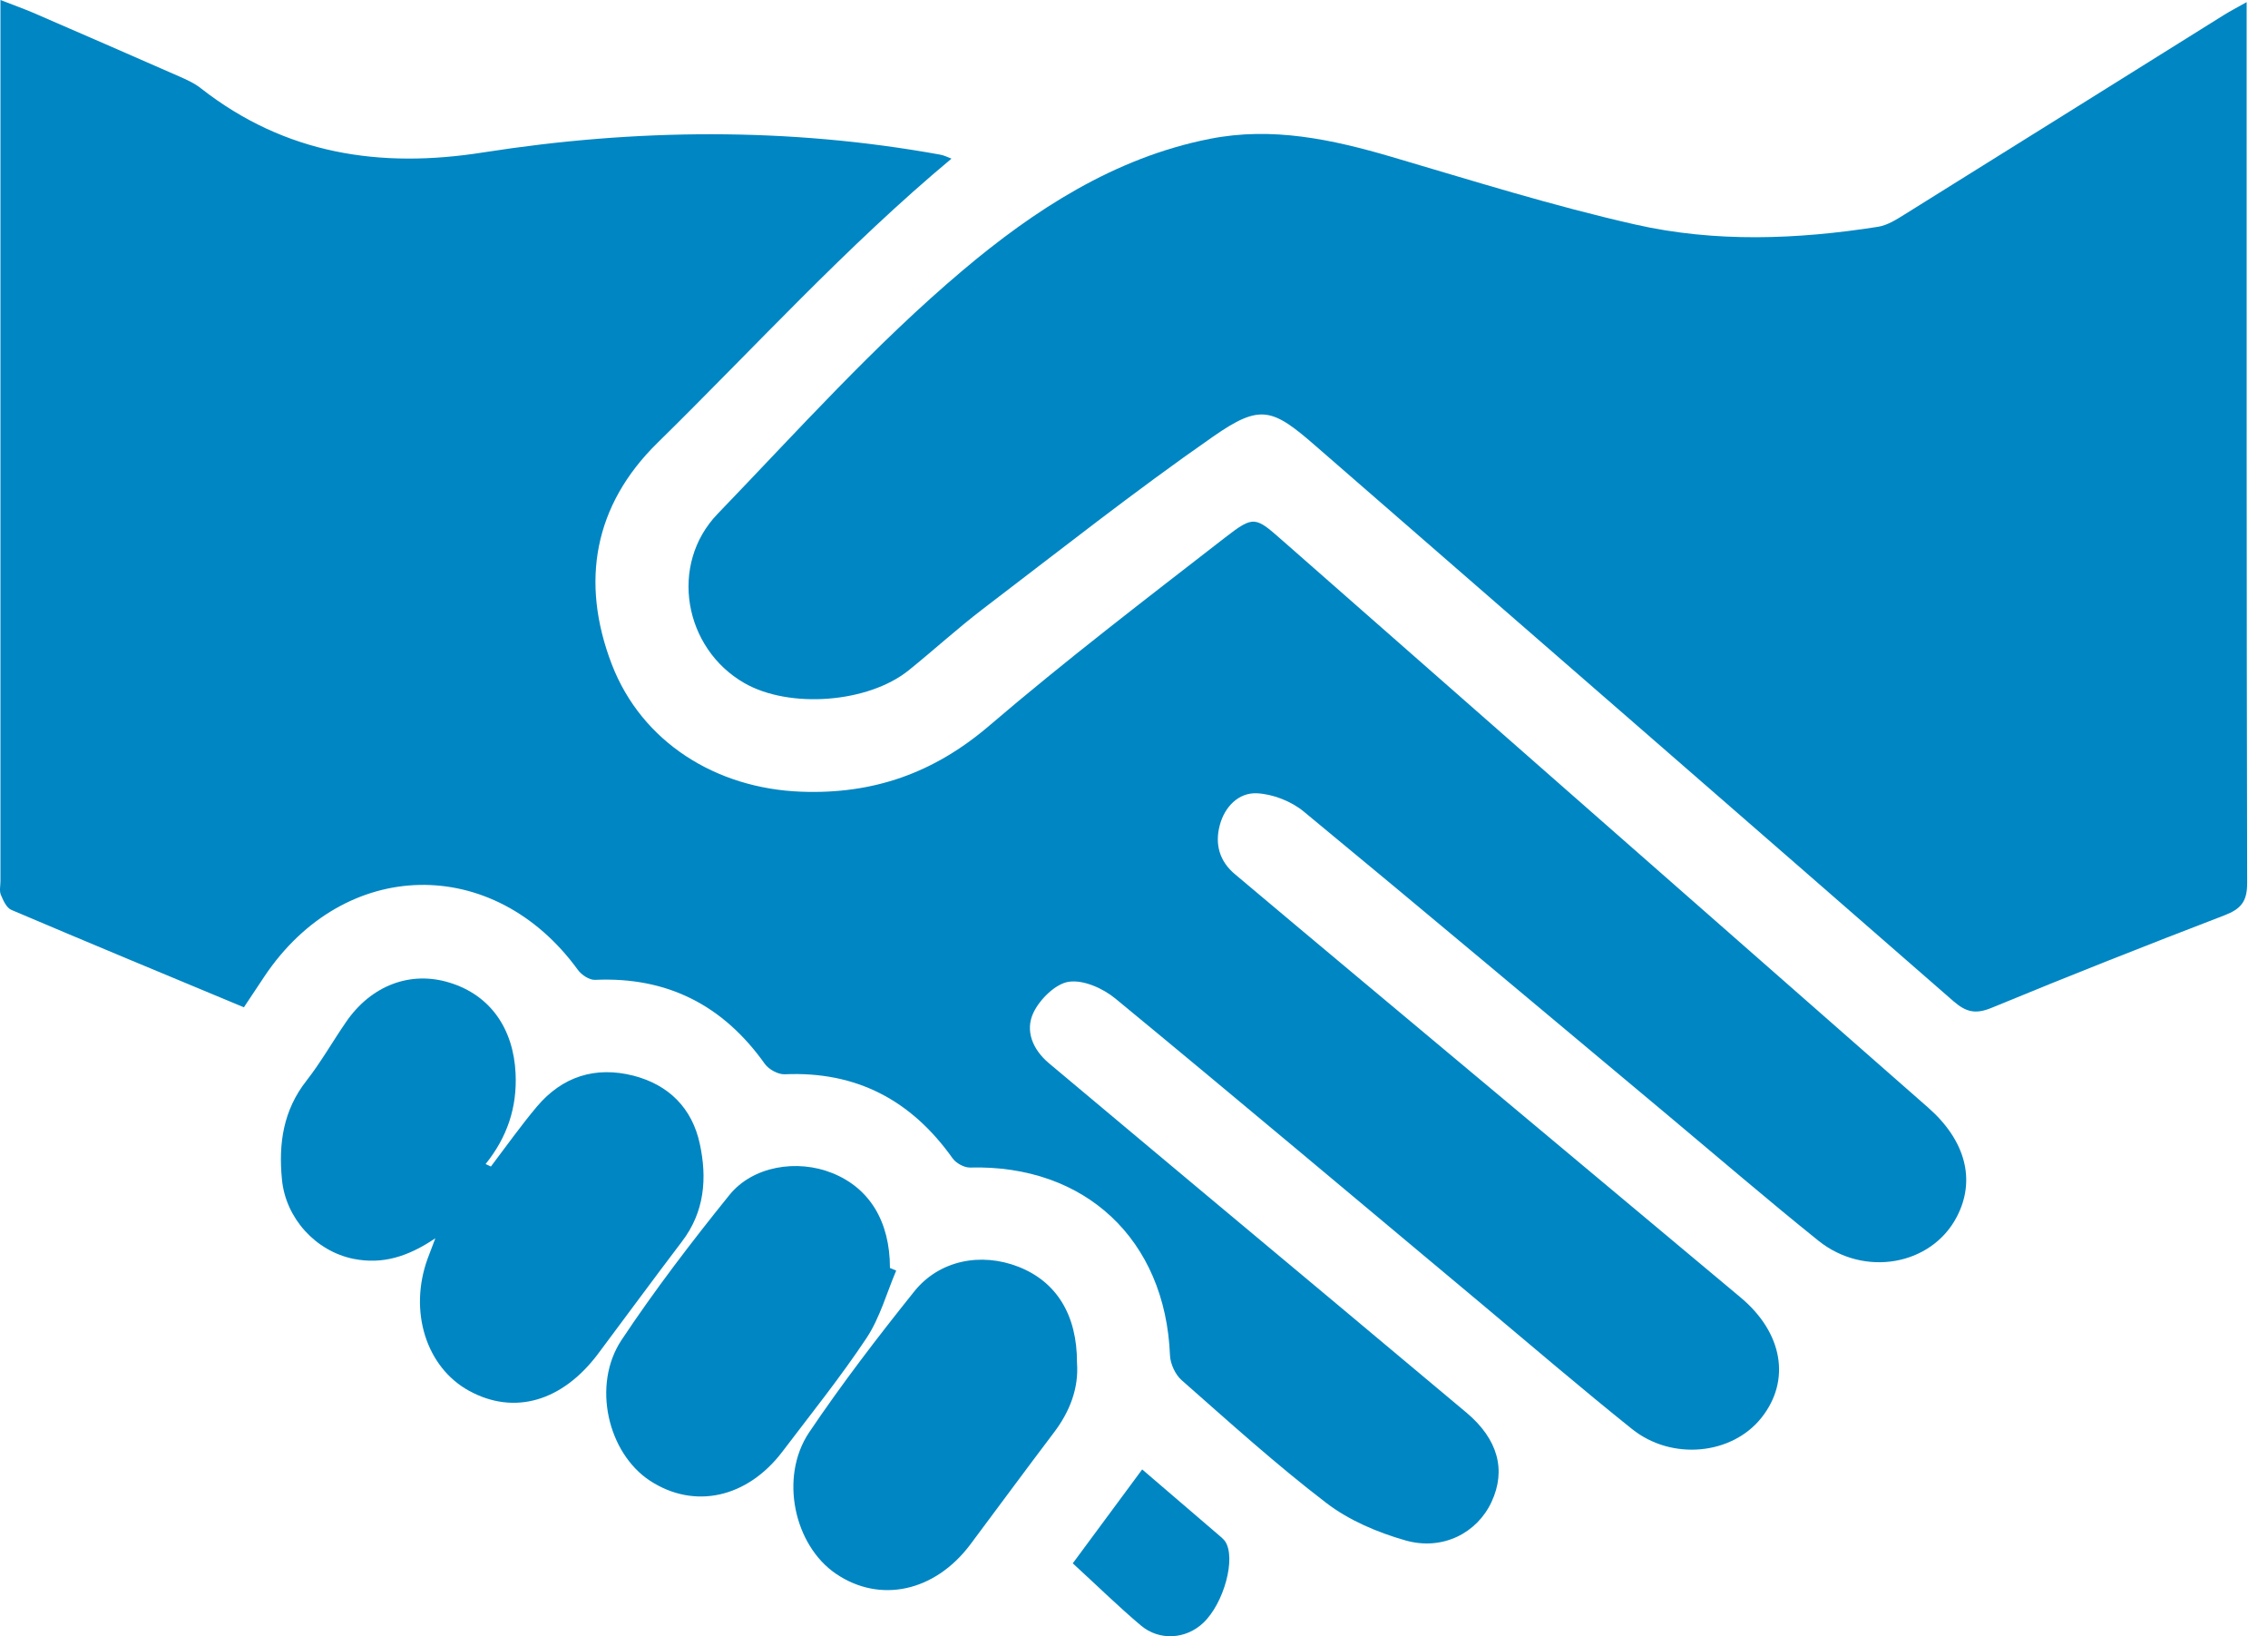 <svg width="61" height="44" viewBox="0 0 61 44" fill="none" xmlns="http://www.w3.org/2000/svg">
<path fill-rule="evenodd" clip-rule="evenodd" d="M34.519 14.558C33.764 13.895 33.733 13.848 32.955 14.451C30.817 16.11 28.666 17.753 26.611 19.511C25.121 20.787 23.49 21.363 21.547 21.289C19.257 21.205 17.261 19.956 16.455 17.865C15.602 15.643 15.979 13.582 17.68 11.912C20.294 9.346 22.762 6.626 25.591 4.266C25.507 4.236 25.4 4.178 25.285 4.158C21.194 3.417 17.093 3.458 13.002 4.098C10.219 4.539 7.671 4.148 5.406 2.377C5.235 2.239 5.023 2.145 4.818 2.054C3.509 1.478 2.197 0.909 0.885 0.34C0.63 0.232 0.368 0.138 0.012 0C0.012 0.323 0.012 0.542 0.012 0.761C0.012 8.407 0.012 16.05 0.012 23.696C0.012 23.817 -0.021 23.955 0.022 24.06C0.086 24.211 0.173 24.41 0.304 24.467C2.372 25.346 4.446 26.208 6.56 27.087C6.772 26.767 6.94 26.514 7.111 26.258C9.259 23.046 13.277 22.965 15.542 26.08C15.639 26.215 15.851 26.356 16.005 26.349C17.945 26.262 19.449 27.029 20.573 28.612C20.681 28.76 20.929 28.895 21.107 28.888C23.034 28.804 24.51 29.585 25.618 31.144C25.712 31.278 25.93 31.399 26.088 31.396C29.189 31.312 31.344 33.335 31.468 36.447C31.478 36.675 31.609 36.962 31.78 37.113C33.059 38.238 34.321 39.382 35.673 40.416C36.284 40.884 37.053 41.21 37.798 41.422C38.801 41.709 39.731 41.221 40.117 40.386C40.513 39.534 40.292 38.702 39.443 37.988C37.056 35.985 34.663 33.989 32.27 31.989C30.914 30.857 29.565 29.723 28.212 28.591C27.773 28.221 27.561 27.713 27.8 27.221C27.974 26.864 28.394 26.45 28.749 26.4C29.142 26.343 29.666 26.578 29.998 26.851C33.307 29.575 36.583 32.336 39.872 35.083C41.208 36.201 42.53 37.335 43.893 38.426C44.967 39.288 46.588 39.12 47.377 38.123C48.172 37.12 47.951 35.837 46.813 34.888C43.386 32.019 39.953 29.154 36.526 26.285C35.425 25.366 34.324 24.44 33.227 23.518C32.8 23.168 32.669 22.703 32.807 22.191C32.938 21.693 33.314 21.309 33.807 21.332C34.234 21.353 34.727 21.545 35.063 21.821C38.352 24.534 41.617 27.282 44.89 30.016C46.226 31.134 47.548 32.271 48.907 33.363C50.146 34.356 51.945 34.026 52.626 32.729C53.15 31.736 52.865 30.666 51.858 29.783C46.078 24.709 40.298 19.636 34.519 14.558Z" fill="#0086C3"/>
<path fill-rule="evenodd" clip-rule="evenodd" d="M60.426 0.741C60.426 0.542 60.426 0.347 60.426 0.057C60.175 0.199 59.997 0.29 59.829 0.394C56.962 2.185 54.099 3.976 51.23 5.764C51.008 5.902 50.767 6.057 50.515 6.098C48.337 6.441 46.131 6.525 43.98 6.037C41.775 5.539 39.607 4.859 37.432 4.219C35.824 3.747 34.22 3.401 32.538 3.734C29.974 4.239 27.809 5.653 25.89 7.273C23.533 9.262 21.449 11.589 19.301 13.818C17.988 15.181 18.392 17.437 20.023 18.37C21.234 19.063 23.345 18.905 24.439 18.026C25.111 17.484 25.748 16.902 26.43 16.38C28.48 14.818 30.508 13.215 32.622 11.744C33.908 10.848 34.22 10.973 35.418 12.02C41.127 16.986 46.84 21.949 52.542 26.925C52.878 27.215 53.13 27.279 53.559 27.104C55.637 26.245 57.728 25.42 59.825 24.615C60.272 24.444 60.443 24.242 60.44 23.737C60.423 16.07 60.426 8.407 60.426 0.741Z" fill="#0086C3"/>
<path fill-rule="evenodd" clip-rule="evenodd" d="M18.821 30.756C18.616 29.8 17.988 29.171 17.035 28.925C16.009 28.666 15.125 28.948 14.441 29.756C14.005 30.275 13.612 30.83 13.203 31.369C13.156 31.346 13.108 31.325 13.061 31.302C13.639 30.581 13.911 29.787 13.867 28.864C13.81 27.666 13.193 26.76 12.088 26.423C11.041 26.1 9.987 26.497 9.313 27.474C8.953 27.995 8.638 28.554 8.249 29.053C7.618 29.851 7.487 30.753 7.584 31.723C7.685 32.76 8.49 33.645 9.507 33.851C10.276 34.005 10.96 33.803 11.709 33.298C11.601 33.584 11.551 33.716 11.501 33.847C10.987 35.265 11.464 36.773 12.622 37.403C13.834 38.063 15.129 37.686 16.092 36.396C16.84 35.396 17.582 34.386 18.337 33.392C18.952 32.591 19.023 31.682 18.821 30.756Z" fill="#0086C3"/>
<path fill-rule="evenodd" clip-rule="evenodd" d="M27.386 34.062C26.383 33.672 25.265 33.887 24.591 34.726C23.604 35.958 22.641 37.214 21.761 38.52C20.956 39.722 21.358 41.557 22.486 42.321C23.668 43.123 25.141 42.803 26.094 41.537C26.843 40.537 27.584 39.527 28.34 38.53C28.779 37.955 29.017 37.322 28.967 36.648C28.971 35.352 28.41 34.46 27.386 34.062Z" fill="#0086C3"/>
<path fill-rule="evenodd" clip-rule="evenodd" d="M24.104 34.167C24.047 34.144 23.99 34.117 23.936 34.097C23.936 32.847 23.389 31.948 22.385 31.545C21.439 31.164 20.244 31.356 19.616 32.137C18.6 33.396 17.613 34.686 16.717 36.033C15.914 37.244 16.347 39.076 17.485 39.82C18.674 40.594 20.093 40.285 21.043 39.036C21.812 38.022 22.61 37.029 23.312 35.972C23.668 35.43 23.846 34.773 24.104 34.167Z" fill="#0086C3"/>
<path fill-rule="evenodd" clip-rule="evenodd" d="M32.824 41.318C32.126 40.719 31.428 40.123 30.72 39.514C30.088 40.369 29.481 41.187 28.853 42.039C29.478 42.611 30.062 43.184 30.683 43.709C31.186 44.133 31.897 44.079 32.361 43.642C32.921 43.113 33.25 41.898 32.952 41.45C32.918 41.399 32.867 41.359 32.824 41.318Z" fill="#0086C3"/>
</svg>

